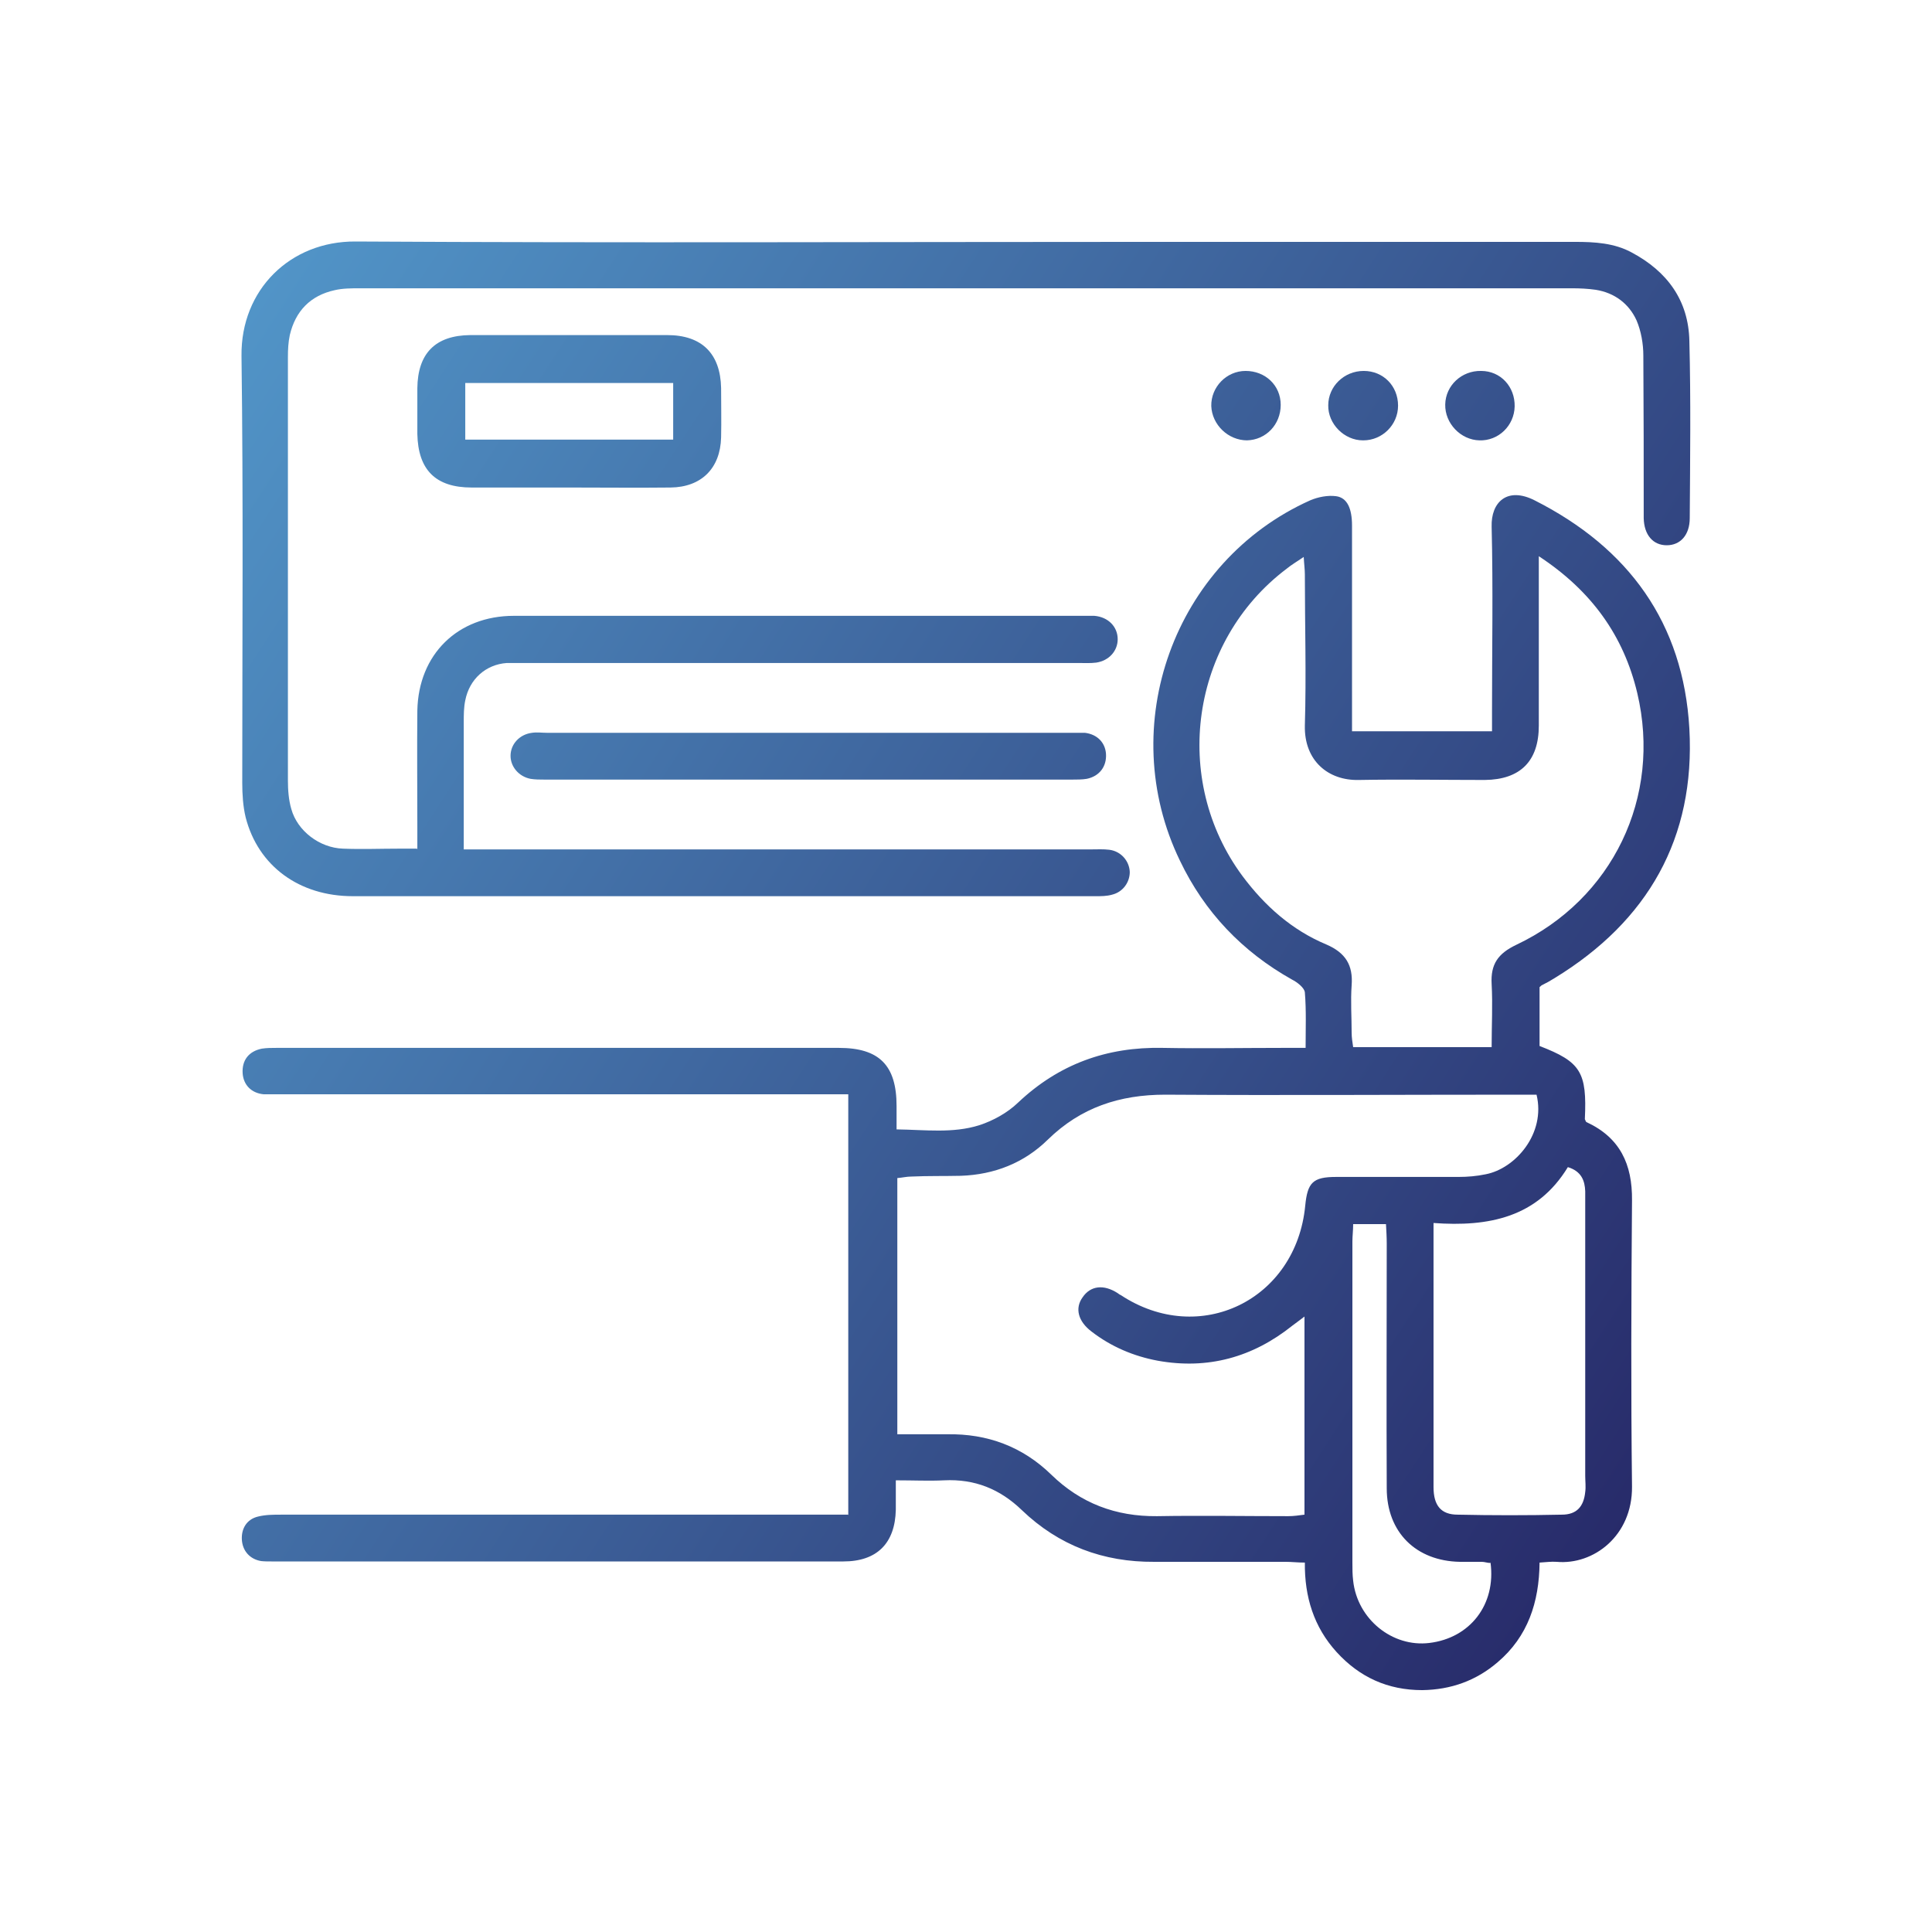 <?xml version="1.0" encoding="UTF-8"?>
<svg id="Layer_1" data-name="Layer 1" xmlns="http://www.w3.org/2000/svg" version="1.1" xmlns:xlink="http://www.w3.org/1999/xlink" viewBox="0 0 512 512">
  <defs>
    <style>
      .cls-1 {
        fill: url(#linear-gradient);
      }

      .cls-1, .cls-2, .cls-3, .cls-4, .cls-5, .cls-6, .cls-7 {
        stroke-width: 0px;
      }

      .cls-2 {
        fill: url(#linear-gradient-6);
      }

      .cls-3 {
        fill: url(#linear-gradient-5);
      }

      .cls-4 {
        fill: url(#linear-gradient-2);
      }

      .cls-5 {
        fill: url(#linear-gradient-7);
      }

      .cls-6 {
        fill: url(#linear-gradient-3);
      }

      .cls-7 {
        fill: url(#linear-gradient-4);
      }
    </style>
    <linearGradient id="linear-gradient" x1="1.2" y1="119.3" x2="467.6" y2="422.4" gradientUnits="userSpaceOnUse">
      <stop offset="0" stop-color="#559ed0"/>
      <stop offset="1" stop-color="#242262"/>
    </linearGradient>
    <linearGradient id="linear-gradient-2" x1="54.1" y1="19.6" x2="516.1" y2="319.9" xlink:href="#linear-gradient"/>
    <linearGradient id="linear-gradient-3" x1="41.5" y1="38" x2="508.8" y2="341.7" xlink:href="#linear-gradient"/>
    <linearGradient id="linear-gradient-4" x1="25.2" y1="77.5" x2="483.4" y2="375.3" xlink:href="#linear-gradient"/>
    <linearGradient id="linear-gradient-5" x1="90.3" y1="-48.6" x2="562.2" y2="258.1" xlink:href="#linear-gradient"/>
    <linearGradient id="linear-gradient-6" x1="98.8" y1="-63.2" x2="570.7" y2="243.5" xlink:href="#linear-gradient"/>
    <linearGradient id="linear-gradient-7" x1="107.2" y1="-77.8" x2="579.2" y2="228.9" xlink:href="#linear-gradient"/>
  </defs>
  <path class="cls-1" d="M224.8,401.5v-111.5h-5.9c-48.1,0-96.1,0-144.2,0-1.6,0-3.2,0-4.8,0-3.3-.3-5.4-2.5-5.6-5.6-.2-3.4,1.6-5.8,5.1-6.5,1.3-.2,2.6-.2,3.9-.2,49.7,0,99.3,0,149,0,10.7,0,15.3,4.6,15.3,15.4,0,1.9,0,3.8,0,6.2,7.6.1,14.9,1.1,21.9-1.1,3.7-1.2,7.5-3.3,10.3-6,10.8-10.2,23.5-14.8,38.3-14.5,10.6.2,21.3,0,31.9,0h6c0-5.1.2-9.9-.2-14.7-.1-1.2-2-2.7-3.4-3.4-13.2-7.4-23.2-17.9-29.7-31.5-17.3-35.7-1.6-79.3,34.5-95.5,2.1-.9,4.7-1.4,6.9-1.1,2.9.4,4.2,3.2,4.2,7.8,0,10.6,0,21.3,0,31.9,0,7.4,0,14.8,0,22.6h37.1v-5.3c0-16.3.3-32.6-.1-48.9-.2-6.5,4.1-10.7,11.4-7,24.9,12.6,39.4,32.5,41,60.5,1.6,29-11,51-35.7,66.1-1.1.7-2.2,1.3-3.4,1.9-.1,0-.2.2-.6.5v15.6c10.9,4.2,12.6,6.9,12,19.4.2.3.2.7.5.8,8.8,4.1,12.1,11.1,12,20.7-.2,25.3-.3,50.6,0,75.9.1,13-10.2,20.8-20,19.9-1.4-.1-2.8.1-4.5.2-.1,10.5-3.1,19.6-11.1,26.4-5.7,4.9-12.4,7.3-20,7.4-9.1,0-16.6-3.4-22.7-10.1-6-6.6-8.5-14.6-8.4-23.7-1.9,0-3.5-.2-5.1-.2-11.6,0-23.2,0-34.8,0-13.5.1-25.3-4.3-35.1-13.7-5.8-5.6-12.5-8.3-20.6-7.9-4,.2-8,0-12.8,0,0,2.8,0,5.3,0,7.8-.2,8.9-5,13.7-13.9,13.7-50.5,0-100.9,0-151.4,0-1,0-2,0-2.9-.1-3-.5-4.9-2.7-5.1-5.6-.2-3,1.3-5.5,4.3-6.2,2-.5,4.1-.5,6.2-.5,48.1,0,96.1,0,144.2,0,1.9,0,3.8,0,5.9,0ZM345.7,348.9c-1.4,1.1-2.3,1.7-3.2,2.4-10.5,8.4-22.4,11.7-35.7,9.3-6.4-1.2-12.3-3.7-17.5-7.7-3.6-2.7-4.5-6.2-2.4-9.1,2.1-3.1,5.6-3.5,9.3-1.1.3.2.5.4.8.5,20.9,13.8,46.5,1.3,48.9-23.7.6-6.1,2-7.6,8.2-7.6,10.8,0,21.6,0,32.4,0,2.4,0,4.8-.2,7.2-.7,7.9-1.5,16-10.8,13.5-21.1h-5.1c-31.1,0-62.2.2-93.3,0-12.1,0-22.4,3.4-31.1,11.9-6.3,6.2-14.2,9.3-23.1,9.6-4.3.1-8.7,0-13.1.2-1.2,0-2.4.3-3.7.4v67.9c4.5,0,8.9,0,13.2,0,10.7-.2,20,3.3,27.6,10.7,7.8,7.6,17.1,11.1,28,11,11.6-.2,23.2,0,34.8,0,1.4,0,2.8-.2,4.3-.4v-52.3ZM407.8,147.3c0,2.7,0,4.5,0,6.3,0,12.9,0,25.8,0,38.7,0,9.4-4.9,14.3-14.3,14.4-11.1,0-22.2-.2-33.4,0-8.1.2-14.5-5.1-14.3-14.4.4-13.4,0-26.8,0-40.1,0-1.3-.2-2.7-.3-4.6-1.9,1.3-3.3,2.1-4.5,3.1-25.5,19.2-30.7,55.9-11.7,81.5,5.9,7.9,13.1,14.3,22.2,18.1,5.1,2.2,7.1,5.5,6.7,10.8-.3,4.2,0,8.4,0,12.6,0,1.2.2,2.5.4,3.8h36.7c0-5.8.3-11.2,0-16.7-.3-5.3,1.7-8.1,6.5-10.4,25.6-12.1,38.6-39.2,32.1-66.7-3.6-15.2-12.1-27.1-26.1-36.3ZM379.9,324c0,13.8,0,26.7,0,39.6,0,10.2,0,20.3,0,30.5,0,4.9,2,7.3,6.4,7.3,9.2.2,18.4.2,27.6,0,3.9,0,5.8-2.1,6.2-6,.2-1.4,0-2.9,0-4.3,0-21.6,0-43.2,0-64.8,0-3.5,0-7.1,0-10.6-.1-2.8-1-5.3-4.6-6.4-8.1,13.3-20.9,15.9-35.7,14.8ZM394.9,414.2c-.7,0-1.5-.3-2.2-.3-1.9,0-3.9,0-5.8,0-11.6-.2-19.4-7.8-19.4-19.5-.1-21.6,0-43.2,0-64.8,0-1.7-.1-3.4-.2-5.2h-8.7c0,1.7-.2,3.2-.2,4.6,0,28.4,0,56.7,0,85.1,0,1.6,0,3.2.2,4.8,1.1,10.2,10.4,17.7,20.2,16.5,10.8-1.3,17.7-10.2,16.2-21.3Z"/>
  <path class="cls-4" d="M110.6,225.1c0-2.4,0-4.1,0-5.8,0-10.3-.1-20.6,0-31,.3-14.9,10.7-25.1,25.6-25.1,50.5,0,101,0,151.4,0,.8,0,1.6,0,2.4,0,3.7.3,6.2,2.9,6.2,6.2,0,3.1-2.3,5.7-5.7,6.2-1.6.2-3.2.1-4.8.1-48.7,0-97.4,0-146.1,0-1.8,0-3.6,0-5.3,0-5.6.4-9.9,4.3-11,9.9-.4,1.9-.4,3.8-.4,5.8,0,9.5,0,19,0,28.5,0,1.6,0,3.1,0,5.2h6.2c53.4,0,106.8,0,160.1,0,1.6,0,3.2-.1,4.8.1,3.1.4,5.3,3,5.4,5.9,0,2.7-1.8,5.3-4.7,6-1.4.4-2.9.4-4.3.4-65.6,0-131.3,0-196.9,0-14.2,0-25.1-8-28.4-20.9-.7-2.9-.9-6.1-.9-9.1,0-37.7.3-75.5-.2-113.2-.2-17.5,12.9-30.4,30.2-30.3,69.8.4,139.7.1,209.5.1,37.9,0,75.8,0,113.7,0,5.2,0,10.4.3,15,2.8,9.4,5,15.1,12.7,15.3,23.5.4,15.6.2,31.3.1,46.9,0,4.5-2.5,7.2-6.1,7.2-3.6,0-6-2.7-6.1-7.2,0-14.4,0-28.7-.1-43.1,0-3.1-.6-6.5-1.8-9.3-2-4.4-5.8-7.3-10.8-8.1-2.1-.3-4.2-.4-6.3-.4-107.1,0-214.2,0-321.2,0-2.2,0-4.6,0-6.7.5-6.4,1.4-10.4,5.5-11.9,11.9-.4,1.9-.5,3.8-.5,5.8,0,37.4,0,74.8,0,112.2,0,2.6.2,5.2.9,7.6,1.6,5.8,7.5,10.3,13.7,10.5,5,.2,10,0,15,0,1.3,0,2.6,0,4.6,0Z"/>
  <path class="cls-6" d="M151.1,129.2c-8.7,0-17.4,0-26.1,0-9.6,0-14.2-4.7-14.4-14.2,0-4,0-8.1,0-12.1.1-9.3,4.8-14,14-14.1,10.5,0,20.9,0,31.4,0,6.9,0,13.9,0,20.8,0,9.2,0,14.1,4.9,14.3,14,0,4.3.1,8.7,0,13.1-.2,8.2-5.2,13.2-13.4,13.3-8.9.1-17.7,0-26.6,0ZM178.4,116.5v-15h-55.1v15h55.1Z"/>
  <path class="cls-7" d="M214.5,194.2c23,0,46.1,0,69.1,0,1.3,0,2.6,0,3.9,0,3.3.4,5.4,2.6,5.6,5.6.2,3.3-1.7,5.9-5.1,6.6-1.2.2-2.6.2-3.9.2-46.6,0-93.1,0-139.7,0-1.3,0-2.6,0-3.8-.2-3.1-.6-5.3-3.2-5.3-6.1,0-3.1,2.4-5.7,5.7-6.1,1.3-.2,2.6,0,3.9,0,23.2,0,46.4,0,69.6,0Z"/>
  <path class="cls-3" d="M330.5,116.7c-5,0-9.3-4.1-9.5-9.1-.1-5,4-9.3,9.1-9.3,5.2,0,9.3,3.8,9.3,9,0,5.2-3.9,9.3-9,9.4Z"/>
  <path class="cls-2" d="M361.2,116.7c-5,0-9.3-4.4-9.2-9.3,0-5,4.2-9.1,9.4-9.1,5.2,0,9.1,4,9.1,9.2,0,5.1-4.2,9.2-9.2,9.2Z"/>
  <path class="cls-5" d="M392.1,116.7c-5-.1-9.2-4.5-9.1-9.5.1-5.1,4.4-9,9.5-8.9,5.2,0,9,4.2,8.9,9.4-.1,5.1-4.3,9.2-9.4,9Z"/>
</svg>
